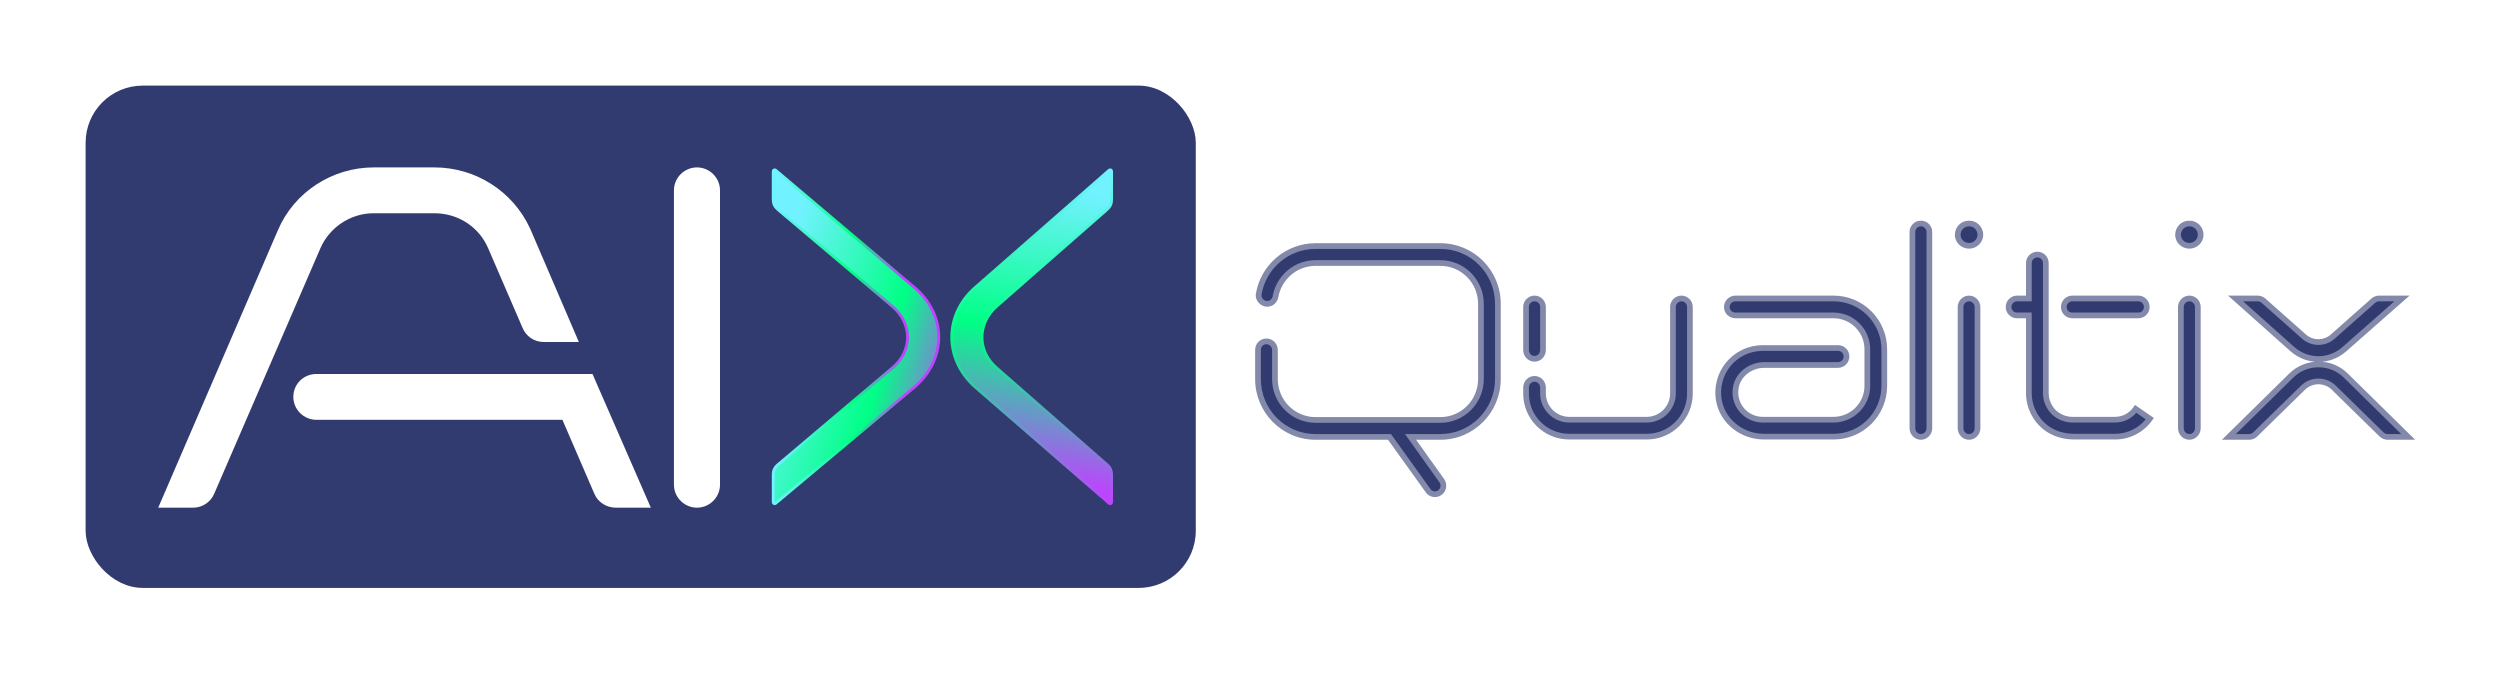 <svg width="876" height="236" viewBox="0 0 876 236" fill="none" xmlns="http://www.w3.org/2000/svg">
<rect width="876" height="236" fill="white"/>
<rect x="30" y="30" width="389" height="176" rx="20" fill="#323B6F"/>
<path d="M244.216 60.159C247.798 60.159 250.786 63.105 250.786 66.689V169.86C250.786 173.443 247.798 176.39 244.216 176.39C240.633 176.39 237.646 173.443 237.646 169.86V66.689C237.646 63.105 240.633 60.159 244.216 60.159Z" fill="white" stroke="white" stroke-width="3"/>
<path d="M152.184 60.159C166.074 60.159 178.575 68.175 184.322 80.576L184.591 81.17L184.597 81.184L199.653 116.234L200.552 118.326H190.439C187.841 118.326 185.457 116.748 184.453 114.221L172.47 86.485L172.466 86.477C169.02 78.358 161.122 73.218 152.184 73.218H130.981C122.352 73.218 114.549 78.33 111.014 86.112L110.849 86.485L73.668 172.437L73.667 172.436C72.659 174.818 70.272 176.39 67.682 176.39H57.72L58.623 174.295L98.723 81.334C104.19 68.426 117.032 60.159 130.981 60.159H152.184ZM206.632 132.547L207.024 133.447L224.847 174.289L225.763 176.39H215.79C213.072 176.39 210.668 174.842 209.65 172.436V172.437L198.058 145.605H110.854C107.272 145.605 104.284 142.659 104.284 139.076C104.284 135.311 107.302 132.547 110.854 132.547H206.632Z" fill="white" stroke="white" stroke-width="3"/>
<path d="M341.118 135.092C330.962 125.562 330.958 110.689 341.12 101.273L341.62 100.822L341.621 100.821L388.671 59.624C388.818 59.495 389.027 59.464 389.206 59.545C389.385 59.626 389.5 59.804 389.5 60L389.5 70.082C389.5 71.356 388.994 72.488 387.873 73.448L387.872 73.448L349.25 107.299C342.36 113.325 342.366 123.049 349.246 128.946L349.25 128.95L388.018 162.926L388.019 162.925C389.004 163.77 389.5 164.906 389.5 166.167L389.5 176C389.5 176.196 389.386 176.374 389.208 176.455C389.03 176.536 388.82 176.506 388.672 176.378L341.623 135.554L341.617 135.549L341.118 135.092Z" fill="url(#paint0_linear_666_1155)" stroke="url(#paint1_linear_666_1155)" stroke-linejoin="round"/>
<path d="M321.042 135.098C331.568 125.567 331.571 110.684 321.039 101.268L320.521 100.816L320.521 100.815L271.76 59.618C271.611 59.493 271.403 59.465 271.227 59.547C271.05 59.629 270.938 59.806 270.938 60L270.938 70.082C270.938 71.361 271.464 72.493 272.619 73.45L312.651 107.305C316.234 110.328 318.005 114.267 318.005 118.171C318.005 122.074 316.234 125.98 312.655 128.94L312.651 128.944L272.469 162.923C271.453 163.765 270.938 164.901 270.938 166.167L270.938 176C270.937 176.194 271.05 176.371 271.226 176.453C271.402 176.535 271.61 176.508 271.759 176.384L320.519 135.56L320.524 135.555L321.042 135.098Z" fill="url(#paint2_linear_666_1155)" stroke="url(#paint3_linear_666_1155)" stroke-linejoin="round"/>
<mask id="path-6-outside-1_666_1155" maskUnits="userSpaceOnUse" x="439" y="77" width="408" height="98" fill="black">
<rect fill="white" x="439" y="77" width="408" height="98"/>
<path d="M504.7 86.22C515.86 86.22 524.86 95.22 524.86 106.47V132.84C524.86 144 515.86 153.09 504.7 153.09H494.26L505.24 168.48C506.14 169.83 505.87 171.63 504.52 172.62C503.17 173.61 501.28 173.25 500.38 171.9L486.88 153.09H460.96C449.8 153.09 440.8 144 440.8 132.84V122.67C440.8 120.96 442.06 119.61 443.77 119.61C445.39 119.61 446.74 120.96 446.74 122.67V132.84C446.74 140.76 453.13 147.15 460.96 147.15H504.7C512.53 147.15 518.92 140.76 518.92 132.84V106.47C518.92 98.55 512.53 92.16 504.7 92.16H460.96C453.94 92.16 448.09 97.29 446.92 104.04C446.65 105.39 445.48 106.47 444.04 106.47C442.24 106.47 440.71 104.76 441.07 102.96C442.69 93.51 450.97 86.22 460.96 86.22H504.7ZM537.697 125.73C536.077 125.73 534.727 124.38 534.727 122.67V107.55C534.727 105.93 536.077 104.58 537.697 104.58C539.317 104.58 540.667 105.93 540.667 107.55V122.67C540.667 124.38 539.317 125.73 537.697 125.73ZM589.177 104.58C590.797 104.58 592.147 105.93 592.147 107.55V137.88C592.147 146.25 585.397 153 577.027 153H549.847C541.477 153 534.727 146.25 534.727 137.88V135.81C534.727 134.1 536.077 132.75 537.697 132.75C539.317 132.75 540.667 134.1 540.667 135.81V137.88C540.667 142.92 544.807 147.06 549.847 147.06H577.027C582.067 147.06 586.207 142.92 586.207 137.88V107.55C586.207 105.93 587.557 104.58 589.177 104.58ZM642.433 153H618.043C610.663 153 603.913 147.96 602.383 140.76C600.403 130.68 607.963 121.95 617.683 121.95H644.053C645.673 121.95 647.023 123.21 647.023 124.92C647.023 126.54 645.673 127.89 644.053 127.89H618.223C613.183 127.89 608.593 131.49 608.143 136.44C607.513 142.2 612.013 147.06 617.683 147.06H642.433C649.003 147.06 654.313 141.75 654.313 135.18V122.4C654.313 115.83 649.003 110.52 642.433 110.52H608.143C606.433 110.52 605.083 109.26 605.083 107.55C605.083 105.93 606.433 104.58 608.143 104.58H642.433C652.333 104.58 660.253 112.59 660.253 122.4V135.18C660.253 145.08 652.333 153 642.433 153ZM673.08 153.09C671.46 153.09 670.11 151.74 670.11 150.03V81.27C670.11 79.65 671.46 78.3 673.08 78.3C674.7 78.3 676.05 79.65 676.05 81.27V150.03C676.05 151.74 674.7 153.09 673.08 153.09ZM689.95 104.58C691.57 104.58 692.92 105.93 692.92 107.55V150.03C692.92 151.74 691.57 153.09 689.95 153.09C688.33 153.09 686.98 151.74 686.98 150.03V107.55C686.98 105.93 688.33 104.58 689.95 104.58ZM689.95 86.13C687.79 86.13 685.99 84.42 685.99 82.26C685.99 80.01 687.79 78.3 689.95 78.3C692.11 78.3 693.91 80.01 693.91 82.26C693.91 84.42 692.11 86.13 689.95 86.13ZM726.124 110.52C724.504 110.52 723.154 109.26 723.154 107.55C723.154 105.93 724.504 104.58 726.124 104.58H749.254C750.874 104.58 752.224 105.93 752.224 107.55C752.224 109.26 750.874 110.52 749.254 110.52H726.124ZM748.354 143.28L753.304 146.7C750.514 150.66 745.924 153 741.154 153H726.844C723.244 153 719.734 152.01 716.854 149.85C713.074 146.88 710.914 142.47 710.914 137.7V110.52H706.774C705.154 110.52 703.804 109.26 703.804 107.55C703.804 105.93 705.154 104.58 706.774 104.58H710.914V92.16C710.914 90.54 712.264 89.19 713.884 89.19C715.504 89.19 716.854 90.54 716.854 92.16V137.7C716.854 140.22 717.844 142.56 719.554 144.36C721.354 146.07 723.694 147.06 726.214 147.06H741.154C744.034 147.06 746.734 145.62 748.354 143.28ZM767.15 104.58C768.77 104.58 770.12 105.93 770.12 107.55V150.03C770.12 151.74 768.77 153.09 767.15 153.09C765.53 153.09 764.18 151.74 764.18 150.03V107.55C764.18 105.93 765.53 104.58 767.15 104.58ZM767.15 86.13C764.99 86.13 763.19 84.42 763.19 82.26C763.19 80.01 764.99 78.3 767.15 78.3C769.31 78.3 771.11 80.01 771.11 82.26C771.11 84.42 769.31 86.13 767.15 86.13ZM812.414 125.82C809.174 125.82 805.934 124.65 803.324 122.4L783.344 104.58H791.084C791.804 104.58 792.524 104.85 793.064 105.3L807.284 117.9C810.164 120.51 814.574 120.51 817.454 117.9L831.674 105.3C832.214 104.85 832.934 104.58 833.654 104.58H841.664L821.414 122.4C818.804 124.65 815.654 125.82 812.414 125.82ZM821.954 131.58L843.824 153.09H836.534C835.814 153.09 835.004 152.73 834.464 152.19L817.724 135.81C814.754 132.93 809.984 132.93 807.014 135.81L790.274 152.19C789.734 152.73 789.014 153.09 788.204 153.09H781.004L802.874 131.58C808.094 126.45 816.644 126.36 821.954 131.58Z"/>
</mask>
<path d="M504.7 86.22C515.86 86.22 524.86 95.22 524.86 106.47V132.84C524.86 144 515.86 153.09 504.7 153.09H494.26L505.24 168.48C506.14 169.83 505.87 171.63 504.52 172.62C503.17 173.61 501.28 173.25 500.38 171.9L486.88 153.09H460.96C449.8 153.09 440.8 144 440.8 132.84V122.67C440.8 120.96 442.06 119.61 443.77 119.61C445.39 119.61 446.74 120.96 446.74 122.67V132.84C446.74 140.76 453.13 147.15 460.96 147.15H504.7C512.53 147.15 518.92 140.76 518.92 132.84V106.47C518.92 98.55 512.53 92.16 504.7 92.16H460.96C453.94 92.16 448.09 97.29 446.92 104.04C446.65 105.39 445.48 106.47 444.04 106.47C442.24 106.47 440.71 104.76 441.07 102.96C442.69 93.51 450.97 86.22 460.96 86.22H504.7ZM537.697 125.73C536.077 125.73 534.727 124.38 534.727 122.67V107.55C534.727 105.93 536.077 104.58 537.697 104.58C539.317 104.58 540.667 105.93 540.667 107.55V122.67C540.667 124.38 539.317 125.73 537.697 125.73ZM589.177 104.58C590.797 104.58 592.147 105.93 592.147 107.55V137.88C592.147 146.25 585.397 153 577.027 153H549.847C541.477 153 534.727 146.25 534.727 137.88V135.81C534.727 134.1 536.077 132.75 537.697 132.75C539.317 132.75 540.667 134.1 540.667 135.81V137.88C540.667 142.92 544.807 147.06 549.847 147.06H577.027C582.067 147.06 586.207 142.92 586.207 137.88V107.55C586.207 105.93 587.557 104.58 589.177 104.58ZM642.433 153H618.043C610.663 153 603.913 147.96 602.383 140.76C600.403 130.68 607.963 121.95 617.683 121.95H644.053C645.673 121.95 647.023 123.21 647.023 124.92C647.023 126.54 645.673 127.89 644.053 127.89H618.223C613.183 127.89 608.593 131.49 608.143 136.44C607.513 142.2 612.013 147.06 617.683 147.06H642.433C649.003 147.06 654.313 141.75 654.313 135.18V122.4C654.313 115.83 649.003 110.52 642.433 110.52H608.143C606.433 110.52 605.083 109.26 605.083 107.55C605.083 105.93 606.433 104.58 608.143 104.58H642.433C652.333 104.58 660.253 112.59 660.253 122.4V135.18C660.253 145.08 652.333 153 642.433 153ZM673.08 153.09C671.46 153.09 670.11 151.74 670.11 150.03V81.27C670.11 79.65 671.46 78.3 673.08 78.3C674.7 78.3 676.05 79.65 676.05 81.27V150.03C676.05 151.74 674.7 153.09 673.08 153.09ZM689.95 104.58C691.57 104.58 692.92 105.93 692.92 107.55V150.03C692.92 151.74 691.57 153.09 689.95 153.09C688.33 153.09 686.98 151.74 686.98 150.03V107.55C686.98 105.93 688.33 104.58 689.95 104.58ZM689.95 86.13C687.79 86.13 685.99 84.42 685.99 82.26C685.99 80.01 687.79 78.3 689.95 78.3C692.11 78.3 693.91 80.01 693.91 82.26C693.91 84.42 692.11 86.13 689.95 86.13ZM726.124 110.52C724.504 110.52 723.154 109.26 723.154 107.55C723.154 105.93 724.504 104.58 726.124 104.58H749.254C750.874 104.58 752.224 105.93 752.224 107.55C752.224 109.26 750.874 110.52 749.254 110.52H726.124ZM748.354 143.28L753.304 146.7C750.514 150.66 745.924 153 741.154 153H726.844C723.244 153 719.734 152.01 716.854 149.85C713.074 146.88 710.914 142.47 710.914 137.7V110.52H706.774C705.154 110.52 703.804 109.26 703.804 107.55C703.804 105.93 705.154 104.58 706.774 104.58H710.914V92.16C710.914 90.54 712.264 89.19 713.884 89.19C715.504 89.19 716.854 90.54 716.854 92.16V137.7C716.854 140.22 717.844 142.56 719.554 144.36C721.354 146.07 723.694 147.06 726.214 147.06H741.154C744.034 147.06 746.734 145.62 748.354 143.28ZM767.15 104.58C768.77 104.58 770.12 105.93 770.12 107.55V150.03C770.12 151.74 768.77 153.09 767.15 153.09C765.53 153.09 764.18 151.74 764.18 150.03V107.55C764.18 105.93 765.53 104.58 767.15 104.58ZM767.15 86.13C764.99 86.13 763.19 84.42 763.19 82.26C763.19 80.01 764.99 78.3 767.15 78.3C769.31 78.3 771.11 80.01 771.11 82.26C771.11 84.42 769.31 86.13 767.15 86.13ZM812.414 125.82C809.174 125.82 805.934 124.65 803.324 122.4L783.344 104.58H791.084C791.804 104.58 792.524 104.85 793.064 105.3L807.284 117.9C810.164 120.51 814.574 120.51 817.454 117.9L831.674 105.3C832.214 104.85 832.934 104.58 833.654 104.58H841.664L821.414 122.4C818.804 124.65 815.654 125.82 812.414 125.82ZM821.954 131.58L843.824 153.09H836.534C835.814 153.09 835.004 152.73 834.464 152.19L817.724 135.81C814.754 132.93 809.984 132.93 807.014 135.81L790.274 152.19C789.734 152.73 789.014 153.09 788.204 153.09H781.004L802.874 131.58C808.094 126.45 816.644 126.36 821.954 131.58Z" fill="#323B6F"/>
<path d="M494.26 153.09V152.09H492.318L493.446 153.671L494.26 153.09ZM505.24 168.48L506.072 167.925L506.063 167.912L506.054 167.899L505.24 168.48ZM504.52 172.62L503.929 171.814L503.929 171.814L504.52 172.62ZM500.38 171.9L501.212 171.345L501.202 171.331L501.192 171.317L500.38 171.9ZM486.88 153.09L487.692 152.507L487.393 152.09H486.88V153.09ZM446.92 104.04L447.901 104.236L447.903 104.223L447.905 104.211L446.92 104.04ZM441.07 102.96L442.051 103.156L442.053 103.143L442.056 103.129L441.07 102.96ZM504.7 86.22V87.22C515.305 87.22 523.86 95.769 523.86 106.47H524.86H525.86C525.86 94.671 516.415 85.22 504.7 85.22V86.22ZM524.86 106.47H523.86V132.84H524.86H525.86V106.47H524.86ZM524.86 132.84H523.86C523.86 143.454 515.302 152.09 504.7 152.09V153.09V154.09C516.418 154.09 525.86 144.546 525.86 132.84H524.86ZM504.7 153.09V152.09H494.26V153.09V154.09H504.7V153.09ZM494.26 153.09L493.446 153.671L504.426 169.061L505.24 168.48L506.054 167.899L495.074 152.509L494.26 153.09ZM505.24 168.48L504.408 169.035C505.021 169.955 504.833 171.151 503.929 171.814L504.52 172.62L505.111 173.426C506.907 172.109 507.259 169.705 506.072 167.925L505.24 168.48ZM504.52 172.62L503.929 171.814C503.042 172.464 501.798 172.225 501.212 171.345L500.38 171.9L499.548 172.455C500.762 174.275 503.298 174.756 505.111 173.426L504.52 172.62ZM500.38 171.9L501.192 171.317L487.692 152.507L486.88 153.09L486.068 153.673L499.568 172.483L500.38 171.9ZM486.88 153.09V152.09H460.96V153.09V154.09H486.88V153.09ZM460.96 153.09V152.09C450.358 152.09 441.8 143.454 441.8 132.84H440.8H439.8C439.8 144.546 449.242 154.09 460.96 154.09V153.09ZM440.8 132.84H441.8V122.67H440.8H439.8V132.84H440.8ZM440.8 122.67H441.8C441.8 121.473 442.651 120.61 443.77 120.61V119.61V118.61C441.469 118.61 439.8 120.447 439.8 122.67H440.8ZM443.77 119.61V120.61C444.818 120.61 445.74 121.493 445.74 122.67H446.74H447.74C447.74 120.427 445.962 118.61 443.77 118.61V119.61ZM446.74 122.67H445.74V132.84H446.74H447.74V122.67H446.74ZM446.74 132.84H445.74C445.74 141.308 452.574 148.15 460.96 148.15V147.15V146.15C453.686 146.15 447.74 140.212 447.74 132.84H446.74ZM460.96 147.15V148.15H504.7V147.15V146.15H460.96V147.15ZM504.7 147.15V148.15C513.086 148.15 519.92 141.308 519.92 132.84H518.92H517.92C517.92 140.212 511.974 146.15 504.7 146.15V147.15ZM518.92 132.84H519.92V106.47H518.92H517.92V132.84H518.92ZM518.92 106.47H519.92C519.92 98.002 513.086 91.16 504.7 91.16V92.16V93.16C511.974 93.16 517.92 99.098 517.92 106.47H518.92ZM504.7 92.16V91.16H460.96V92.16V93.16H504.7V92.16ZM460.96 92.16V91.16C453.44 91.16 447.185 96.654 445.935 103.869L446.92 104.04L447.905 104.211C448.995 97.926 454.44 93.16 460.96 93.16V92.16ZM446.92 104.04L445.939 103.844C445.753 104.774 444.957 105.47 444.04 105.47V106.47V107.47C446.003 107.47 447.547 106.006 447.901 104.236L446.92 104.04ZM444.04 106.47V105.47C442.818 105.47 441.824 104.287 442.051 103.156L441.07 102.96L440.089 102.764C439.596 105.233 441.662 107.47 444.04 107.47V106.47ZM441.07 102.96L442.056 103.129C443.595 94.149 451.467 87.22 460.96 87.22V86.22V85.22C450.473 85.22 441.785 92.871 440.084 102.791L441.07 102.96ZM460.96 86.22V87.22H504.7V86.22V85.22H460.96V86.22ZM537.697 125.73V124.73C536.649 124.73 535.727 123.847 535.727 122.67H534.727H533.727C533.727 124.913 535.505 126.73 537.697 126.73V125.73ZM534.727 122.67H535.727V107.55H534.727H533.727V122.67H534.727ZM534.727 107.55H535.727C535.727 106.482 536.629 105.58 537.697 105.58V104.58V103.58C535.525 103.58 533.727 105.378 533.727 107.55H534.727ZM537.697 104.58V105.58C538.765 105.58 539.667 106.482 539.667 107.55H540.667H541.667C541.667 105.378 539.869 103.58 537.697 103.58V104.58ZM540.667 107.55H539.667V122.67H540.667H541.667V107.55H540.667ZM540.667 122.67H539.667C539.667 123.847 538.745 124.73 537.697 124.73V125.73V126.73C539.889 126.73 541.667 124.913 541.667 122.67H540.667ZM589.177 104.58V105.58C590.245 105.58 591.147 106.482 591.147 107.55H592.147H593.147C593.147 105.378 591.349 103.58 589.177 103.58V104.58ZM592.147 107.55H591.147V137.88H592.147H593.147V107.55H592.147ZM592.147 137.88H591.147C591.147 145.698 584.845 152 577.027 152V153V154C585.949 154 593.147 146.802 593.147 137.88H592.147ZM577.027 153V152H549.847V153V154H577.027V153ZM549.847 153V152C542.029 152 535.727 145.698 535.727 137.88H534.727H533.727C533.727 146.802 540.925 154 549.847 154V153ZM534.727 137.88H535.727V135.81H534.727H533.727V137.88H534.727ZM534.727 135.81H535.727C535.727 134.633 536.649 133.75 537.697 133.75V132.75V131.75C535.505 131.75 533.727 133.567 533.727 135.81H534.727ZM537.697 132.75V133.75C538.745 133.75 539.667 134.633 539.667 135.81H540.667H541.667C541.667 133.567 539.889 131.75 537.697 131.75V132.75ZM540.667 135.81H539.667V137.88H540.667H541.667V135.81H540.667ZM540.667 137.88H539.667C539.667 143.472 544.255 148.06 549.847 148.06V147.06V146.06C545.359 146.06 541.667 142.368 541.667 137.88H540.667ZM549.847 147.06V148.06H577.027V147.06V146.06H549.847V147.06ZM577.027 147.06V148.06C582.619 148.06 587.207 143.472 587.207 137.88H586.207H585.207C585.207 142.368 581.515 146.06 577.027 146.06V147.06ZM586.207 137.88H587.207V107.55H586.207H585.207V137.88H586.207ZM586.207 107.55H587.207C587.207 106.482 588.109 105.58 589.177 105.58V104.58V103.58C587.005 103.58 585.207 105.378 585.207 107.55H586.207ZM602.383 140.76L601.402 140.953L601.403 140.96L601.405 140.968L602.383 140.76ZM608.143 136.44L609.137 136.549L609.138 136.54L609.139 136.531L608.143 136.44ZM642.433 153V152H618.043V153V154H642.433V153ZM618.043 153V152C611.094 152 604.785 147.251 603.361 140.552L602.383 140.76L601.405 140.968C603.041 148.669 610.232 154 618.043 154V153ZM602.383 140.76L603.364 140.567C601.507 131.114 608.583 122.95 617.683 122.95V121.95V120.95C607.343 120.95 599.299 130.246 601.402 140.953L602.383 140.76ZM617.683 121.95V122.95H644.053V121.95V120.95H617.683V121.95ZM644.053 121.95V122.95C645.141 122.95 646.023 123.782 646.023 124.92H647.023H648.023C648.023 122.638 646.205 120.95 644.053 120.95V121.95ZM647.023 124.92H646.023C646.023 125.988 645.121 126.89 644.053 126.89V127.89V128.89C646.225 128.89 648.023 127.092 648.023 124.92H647.023ZM644.053 127.89V126.89H618.223V127.89V128.89H644.053V127.89ZM618.223 127.89V126.89C612.755 126.89 607.652 130.8 607.147 136.349L608.143 136.44L609.139 136.531C609.534 132.18 613.611 128.89 618.223 128.89V127.89ZM608.143 136.44L607.149 136.331C606.453 142.694 611.429 148.06 617.683 148.06V147.06V146.06C612.597 146.06 608.573 141.706 609.137 136.549L608.143 136.44ZM617.683 147.06V148.06H642.433V147.06V146.06H617.683V147.06ZM642.433 147.06V148.06C649.555 148.06 655.313 142.302 655.313 135.18H654.313H653.313C653.313 141.198 648.451 146.06 642.433 146.06V147.06ZM654.313 135.18H655.313V122.4H654.313H653.313V135.18H654.313ZM654.313 122.4H655.313C655.313 115.278 649.555 109.52 642.433 109.52V110.52V111.52C648.451 111.52 653.313 116.382 653.313 122.4H654.313ZM642.433 110.52V109.52H608.143V110.52V111.52H642.433V110.52ZM608.143 110.52V109.52C606.946 109.52 606.083 108.669 606.083 107.55H605.083H604.083C604.083 109.851 605.92 111.52 608.143 111.52V110.52ZM605.083 107.55H606.083C606.083 106.502 606.966 105.58 608.143 105.58V104.58V103.58C605.9 103.58 604.083 105.358 604.083 107.55H605.083ZM608.143 104.58V105.58H642.433V104.58V103.58H608.143V104.58ZM642.433 104.58V105.58C651.777 105.58 659.253 113.139 659.253 122.4H660.253H661.253C661.253 112.041 652.889 103.58 642.433 103.58V104.58ZM660.253 122.4H659.253V135.18H660.253H661.253V122.4H660.253ZM660.253 135.18H659.253C659.253 144.528 651.781 152 642.433 152V153V154C652.885 154 661.253 145.632 661.253 135.18H660.253ZM673.08 153.09V152.09C672.032 152.09 671.11 151.207 671.11 150.03H670.11H669.11C669.11 152.273 670.889 154.09 673.08 154.09V153.09ZM670.11 150.03H671.11V81.27H670.11H669.11V150.03H670.11ZM670.11 81.27H671.11C671.11 80.202 672.012 79.3 673.08 79.3V78.3V77.3C670.908 77.3 669.11 79.098 669.11 81.27H670.11ZM673.08 78.3V79.3C674.148 79.3 675.05 80.202 675.05 81.27H676.05H677.05C677.05 79.098 675.252 77.3 673.08 77.3V78.3ZM676.05 81.27H675.05V150.03H676.05H677.05V81.27H676.05ZM676.05 150.03H675.05C675.05 151.207 674.129 152.09 673.08 152.09V153.09V154.09C675.272 154.09 677.05 152.273 677.05 150.03H676.05ZM689.95 104.58V105.58C691.018 105.58 691.92 106.482 691.92 107.55H692.92H693.92C693.92 105.378 692.123 103.58 689.95 103.58V104.58ZM692.92 107.55H691.92V150.03H692.92H693.92V107.55H692.92ZM692.92 150.03H691.92C691.92 151.207 690.999 152.09 689.95 152.09V153.09V154.09C692.142 154.09 693.92 152.273 693.92 150.03H692.92ZM689.95 153.09V152.09C688.902 152.09 687.98 151.207 687.98 150.03H686.98H685.98C685.98 152.273 687.759 154.09 689.95 154.09V153.09ZM686.98 150.03H687.98V107.55H686.98H685.98V150.03H686.98ZM686.98 107.55H687.98C687.98 106.482 688.883 105.58 689.95 105.58V104.58V103.58C687.778 103.58 685.98 105.378 685.98 107.55H686.98ZM689.95 86.13V85.13C688.312 85.13 686.99 83.838 686.99 82.26H685.99H684.99C684.99 85.002 687.268 87.13 689.95 87.13V86.13ZM685.99 82.26H686.99C686.99 80.577 688.328 79.3 689.95 79.3V78.3V77.3C687.253 77.3 684.99 79.443 684.99 82.26H685.99ZM689.95 78.3V79.3C691.573 79.3 692.91 80.577 692.91 82.26H693.91H694.91C694.91 79.443 692.648 77.3 689.95 77.3V78.3ZM693.91 82.26H692.91C692.91 83.838 691.588 85.13 689.95 85.13V86.13V87.13C692.632 87.13 694.91 85.002 694.91 82.26H693.91ZM748.354 143.28L748.922 142.457L748.1 141.889L747.532 142.711L748.354 143.28ZM753.304 146.7L754.121 147.276L754.703 146.451L753.872 145.877L753.304 146.7ZM716.854 149.85L716.236 150.636L716.245 150.643L716.254 150.65L716.854 149.85ZM710.914 110.52H711.914V109.52H710.914V110.52ZM710.914 104.58V105.58H711.914V104.58H710.914ZM719.554 144.36L718.829 145.049L718.847 145.067L718.865 145.085L719.554 144.36ZM726.124 110.52V109.52C725.036 109.52 724.154 108.688 724.154 107.55H723.154H722.154C722.154 109.832 723.972 111.52 726.124 111.52V110.52ZM723.154 107.55H724.154C724.154 106.482 725.056 105.58 726.124 105.58V104.58V103.58C723.952 103.58 722.154 105.378 722.154 107.55H723.154ZM726.124 104.58V105.58H749.254V104.58V103.58H726.124V104.58ZM749.254 104.58V105.58C750.322 105.58 751.224 106.482 751.224 107.55H752.224H753.224C753.224 105.378 751.426 103.58 749.254 103.58V104.58ZM752.224 107.55H751.224C751.224 108.688 750.342 109.52 749.254 109.52V110.52V111.52C751.406 111.52 753.224 109.832 753.224 107.55H752.224ZM749.254 110.52V109.52H726.124V110.52V111.52H749.254V110.52ZM748.354 143.28L747.785 144.103L752.735 147.523L753.304 146.7L753.872 145.877L748.922 142.457L748.354 143.28ZM753.304 146.7L752.486 146.124C749.886 149.816 745.602 152 741.154 152V153V154C746.246 154 751.142 151.504 754.121 147.276L753.304 146.7ZM741.154 153V152H726.844V153V154H741.154V153ZM726.844 153V152C723.425 152 720.135 151.061 717.454 149.05L716.854 149.85L716.254 150.65C719.333 152.959 723.063 154 726.844 154V153ZM716.854 149.85L717.472 149.064C713.93 146.281 711.914 142.159 711.914 137.7H710.914H709.914C709.914 142.781 712.218 147.479 716.236 150.636L716.854 149.85ZM710.914 137.7H711.914V110.52H710.914H709.914V137.7H710.914ZM710.914 110.52V109.52H706.774V110.52V111.52H710.914V110.52ZM706.774 110.52V109.52C705.686 109.52 704.804 108.688 704.804 107.55H703.804H702.804C702.804 109.832 704.622 111.52 706.774 111.52V110.52ZM703.804 107.55H704.804C704.804 106.482 705.706 105.58 706.774 105.58V104.58V103.58C704.602 103.58 702.804 105.378 702.804 107.55H703.804ZM706.774 104.58V105.58H710.914V104.58V103.58H706.774V104.58ZM710.914 104.58H711.914V92.16H710.914H709.914V104.58H710.914ZM710.914 92.16H711.914C711.914 91.092 712.816 90.19 713.884 90.19V89.19V88.19C711.712 88.19 709.914 89.988 709.914 92.16H710.914ZM713.884 89.19V90.19C714.952 90.19 715.854 91.092 715.854 92.16H716.854H717.854C717.854 89.988 716.056 88.19 713.884 88.19V89.19ZM716.854 92.16H715.854V137.7H716.854H717.854V92.16H716.854ZM716.854 137.7H715.854C715.854 140.489 716.952 143.073 718.829 145.049L719.554 144.36L720.279 143.671C718.736 142.047 717.854 139.951 717.854 137.7H716.854ZM719.554 144.36L718.865 145.085C720.841 146.962 723.424 148.06 726.214 148.06V147.06V146.06C723.963 146.06 721.867 145.178 720.243 143.635L719.554 144.36ZM726.214 147.06V148.06H741.154V147.06V146.06H726.214V147.06ZM741.154 147.06V148.06C744.366 148.06 747.372 146.456 749.176 143.849L748.354 143.28L747.532 142.711C746.096 144.784 743.702 146.06 741.154 146.06V147.06ZM767.15 104.58V105.58C768.218 105.58 769.12 106.482 769.12 107.55H770.12H771.12C771.12 105.378 769.322 103.58 767.15 103.58V104.58ZM770.12 107.55H769.12V150.03H770.12H771.12V107.55H770.12ZM770.12 150.03H769.12C769.12 151.207 768.198 152.09 767.15 152.09V153.09V154.09C769.341 154.09 771.12 152.273 771.12 150.03H770.12ZM767.15 153.09V152.09C766.101 152.09 765.18 151.207 765.18 150.03H764.18H763.18C763.18 152.273 764.958 154.09 767.15 154.09V153.09ZM764.18 150.03H765.18V107.55H764.18H763.18V150.03H764.18ZM764.18 107.55H765.18C765.18 106.482 766.082 105.58 767.15 105.58V104.58V103.58C764.978 103.58 763.18 105.378 763.18 107.55H764.18ZM767.15 86.13V85.13C765.512 85.13 764.19 83.838 764.19 82.26H763.19H762.19C762.19 85.002 764.468 87.13 767.15 87.13V86.13ZM763.19 82.26H764.19C764.19 80.577 765.527 79.3 767.15 79.3V78.3V77.3C764.452 77.3 762.19 79.443 762.19 82.26H763.19ZM767.15 78.3V79.3C768.772 79.3 770.11 80.577 770.11 82.26H771.11H772.11C772.11 79.443 769.847 77.3 767.15 77.3V78.3ZM771.11 82.26H770.11C770.11 83.838 768.788 85.13 767.15 85.13V86.13V87.13C769.832 87.13 772.11 85.002 772.11 82.26H771.11ZM803.324 122.4L802.658 123.146L802.664 123.152L802.671 123.157L803.324 122.4ZM783.344 104.58V103.58H780.72L782.678 105.326L783.344 104.58ZM793.064 105.3L793.727 104.552L793.715 104.541L793.704 104.532L793.064 105.3ZM807.284 117.9L807.955 117.159L807.947 117.152L807.284 117.9ZM817.454 117.9L816.79 117.151L816.782 117.159L817.454 117.9ZM831.674 105.3L831.033 104.532L831.022 104.541L831.01 104.552L831.674 105.3ZM841.664 104.58L842.324 105.331L844.314 103.58H841.664V104.58ZM821.414 122.4L822.066 123.157L822.074 123.151L821.414 122.4ZM821.954 131.58L822.655 130.867L822.655 130.867L821.954 131.58ZM843.824 153.09V154.09H846.266L844.525 152.377L843.824 153.09ZM834.464 152.19L835.171 151.483L835.163 151.475L834.464 152.19ZM817.724 135.81L818.423 135.095L818.42 135.092L817.724 135.81ZM807.014 135.81L806.317 135.092L806.314 135.095L807.014 135.81ZM790.274 152.19L789.574 151.475L789.566 151.483L790.274 152.19ZM781.004 153.09L780.302 152.377L778.561 154.09H781.004V153.09ZM802.874 131.58L802.173 130.867L802.172 130.867L802.874 131.58ZM812.414 125.82V124.82C809.414 124.82 806.406 123.737 803.976 121.643L803.324 122.4L802.671 123.157C805.461 125.563 808.933 126.82 812.414 126.82V125.82ZM803.324 122.4L803.989 121.654L784.009 103.834L783.344 104.58L782.678 105.326L802.658 123.146L803.324 122.4ZM783.344 104.58V105.58H791.084V104.58V103.58H783.344V104.58ZM791.084 104.58V105.58C791.564 105.58 792.059 105.764 792.423 106.068L793.064 105.3L793.704 104.532C792.988 103.936 792.043 103.58 791.084 103.58V104.58ZM793.064 105.3L792.4 106.048L806.62 118.648L807.284 117.9L807.947 117.152L793.727 104.552L793.064 105.3ZM807.284 117.9L806.612 118.641C809.873 121.596 814.864 121.596 818.125 118.641L817.454 117.9L816.782 117.159C814.283 119.424 810.454 119.424 807.955 117.159L807.284 117.9ZM817.454 117.9L818.117 118.648L832.337 106.048L831.674 105.3L831.01 104.552L816.79 117.152L817.454 117.9ZM831.674 105.3L832.314 106.068C832.678 105.764 833.173 105.58 833.654 105.58V104.58V103.58C832.694 103.58 831.749 103.936 831.033 104.532L831.674 105.3ZM833.654 104.58V105.58H841.664V104.58V103.58H833.654V104.58ZM841.664 104.58L841.003 103.829L820.753 121.649L821.414 122.4L822.074 123.151L842.324 105.331L841.664 104.58ZM821.414 122.4L820.761 121.643C818.326 123.741 815.406 124.82 812.414 124.82V125.82V126.82C815.901 126.82 819.281 125.559 822.066 123.157L821.414 122.4ZM821.954 131.58L821.252 132.293L843.122 153.803L843.824 153.09L844.525 152.377L822.655 130.867L821.954 131.58ZM843.824 153.09V152.09H836.534V153.09V154.09H843.824V153.09ZM836.534 153.09V152.09C836.107 152.09 835.544 151.856 835.171 151.483L834.464 152.19L833.756 152.897C834.463 153.604 835.521 154.09 836.534 154.09V153.09ZM834.464 152.19L835.163 151.475L818.423 135.095L817.724 135.81L817.024 136.525L833.764 152.905L834.464 152.19ZM817.724 135.81L818.42 135.092C815.062 131.836 809.675 131.836 806.317 135.092L807.014 135.81L807.71 136.528C810.292 134.024 814.445 134.024 817.027 136.528L817.724 135.81ZM807.014 135.81L806.314 135.095L789.574 151.475L790.274 152.19L790.973 152.905L807.713 136.525L807.014 135.81ZM790.274 152.19L789.566 151.483C789.181 151.869 788.705 152.09 788.204 152.09V153.09V154.09C789.322 154.09 790.286 153.591 790.981 152.897L790.274 152.19ZM788.204 153.09V152.09H781.004V153.09V154.09H788.204V153.09ZM781.004 153.09L781.705 153.803L803.575 132.293L802.874 131.58L802.172 130.867L780.302 152.377L781.004 153.09ZM802.874 131.58L803.574 132.293C808.41 127.541 816.336 127.46 821.252 132.293L821.954 131.58L822.655 130.867C816.951 125.26 807.777 125.359 802.173 130.867L802.874 131.58Z" fill="#8389AA" mask="url(#path-6-outside-1_666_1155)"/>
<defs>
<linearGradient id="paint0_linear_666_1155" x1="393.24" y1="173.1" x2="409.131" y2="72.703" gradientUnits="userSpaceOnUse">
<stop stop-color="#BC45FD"/>
<stop offset="0.505" stop-color="#00FF85"/>
<stop offset="1" stop-color="#71F2FF"/>
</linearGradient>
<linearGradient id="paint1_linear_666_1155" x1="361.5" y1="176" x2="361.5" y2="60" gradientUnits="userSpaceOnUse">
<stop stop-color="#BC45FD"/>
<stop offset="0.505" stop-color="#00FF85"/>
<stop offset="1" stop-color="#71F2FF"/>
</linearGradient>
<linearGradient id="paint2_linear_666_1155" x1="366.923" y1="101.567" x2="280.137" y2="75.052" gradientUnits="userSpaceOnUse">
<stop offset="0.202" stop-color="#BC45FD"/>
<stop offset="0.519" stop-color="#00FF85"/>
<stop offset="1" stop-color="#71F2FF"/>
</linearGradient>
<linearGradient id="paint3_linear_666_1155" x1="328.438" y1="118" x2="271.437" y2="118" gradientUnits="userSpaceOnUse">
<stop offset="0.202" stop-color="#BC45FD"/>
<stop offset="0.519" stop-color="#00FF85"/>
<stop offset="1" stop-color="#71F2FF"/>
</linearGradient>
</defs>
</svg>
